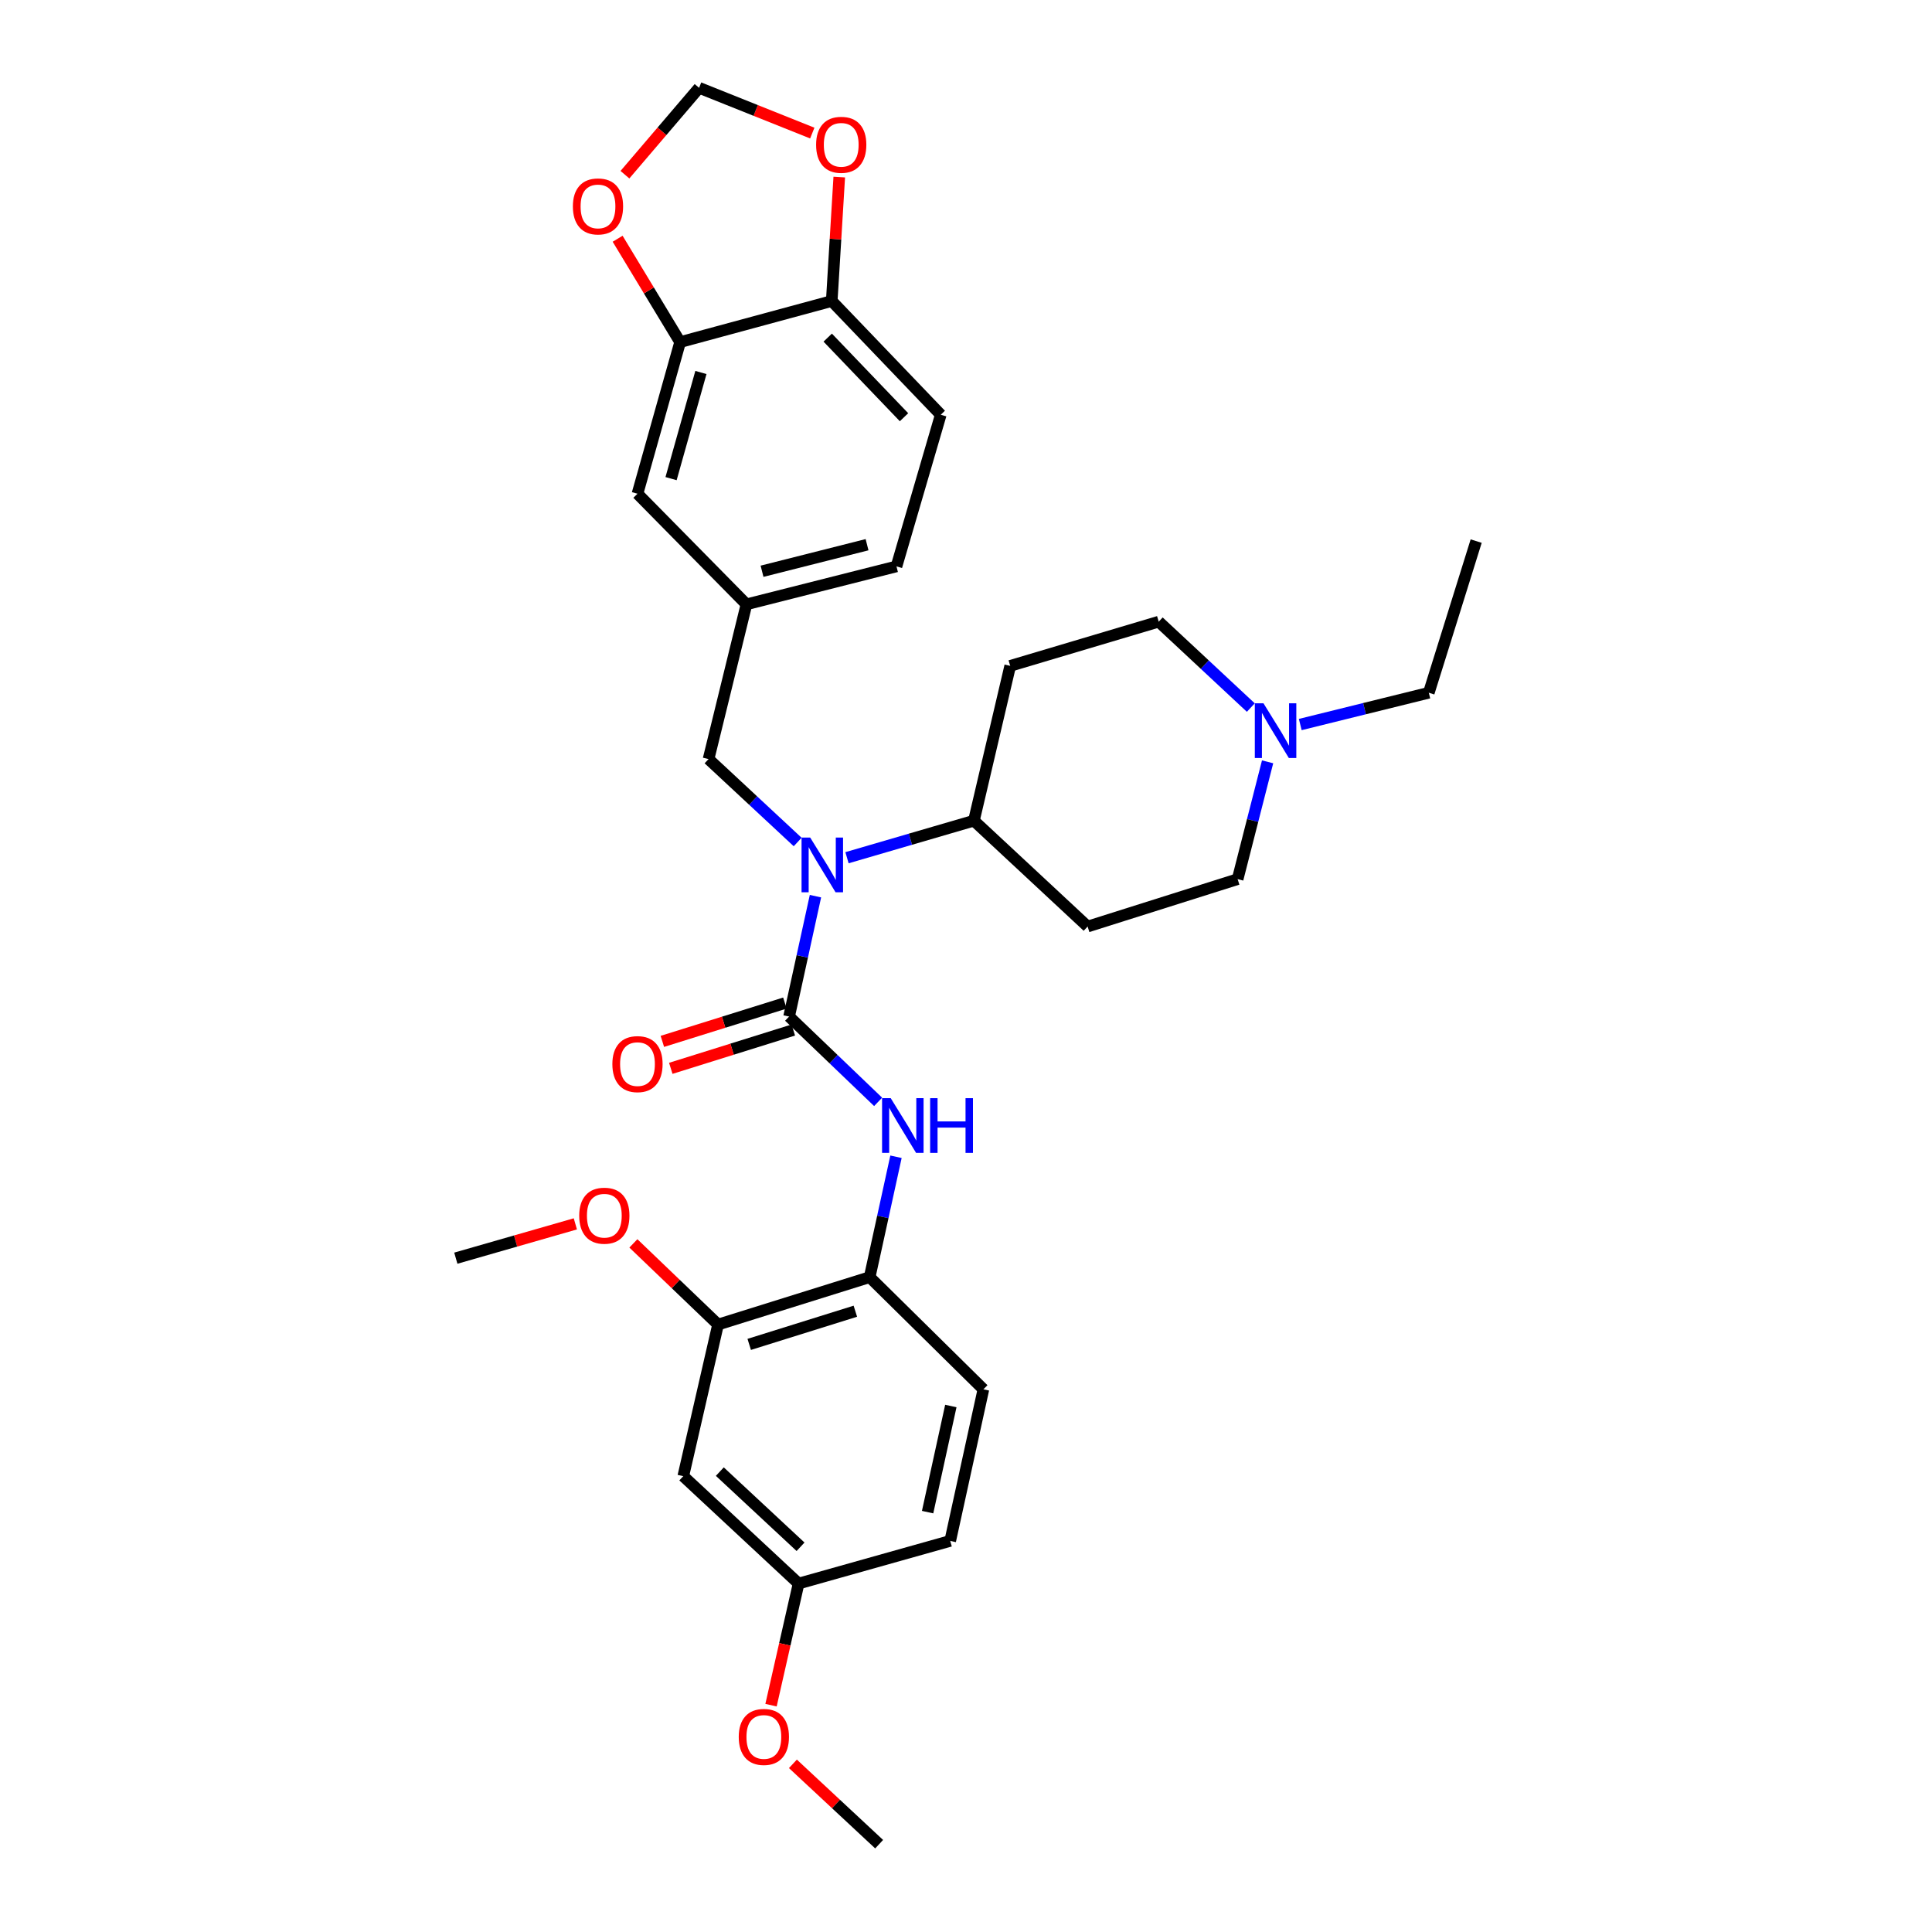 <?xml version='1.0' encoding='iso-8859-1'?>
<svg version='1.1' baseProfile='full'
              xmlns='http://www.w3.org/2000/svg'
                      xmlns:rdkit='http://www.rdkit.org/xml'
                      xmlns:xlink='http://www.w3.org/1999/xlink'
                  xml:space='preserve'
width='1000px' height='1000px' viewBox='0 0 1000 1000'>
<!-- END OF HEADER -->
<rect style='opacity:1.0;fill:#FFFFFF;stroke:none' width='1000' height='1000' x='0' y='0'> </rect>
<path class='bond-0' d='M 408.438,526.165 L 415.26,495.01' style='fill:none;fill-rule:evenodd;stroke:#000000;stroke-width:6px;stroke-linecap:butt;stroke-linejoin:miter;stroke-opacity:1' />
<path class='bond-0' d='M 415.26,495.01 L 422.081,463.854' style='fill:none;fill-rule:evenodd;stroke:#0000FF;stroke-width:6px;stroke-linecap:butt;stroke-linejoin:miter;stroke-opacity:1' />
<path class='bond-1' d='M 408.438,526.165 L 431.479,548.246' style='fill:none;fill-rule:evenodd;stroke:#000000;stroke-width:6px;stroke-linecap:butt;stroke-linejoin:miter;stroke-opacity:1' />
<path class='bond-1' d='M 431.479,548.246 L 454.519,570.327' style='fill:none;fill-rule:evenodd;stroke:#0000FF;stroke-width:6px;stroke-linecap:butt;stroke-linejoin:miter;stroke-opacity:1' />
<path class='bond-10' d='M 406.257,519.189 L 374.545,529.103' style='fill:none;fill-rule:evenodd;stroke:#000000;stroke-width:6px;stroke-linecap:butt;stroke-linejoin:miter;stroke-opacity:1' />
<path class='bond-10' d='M 374.545,529.103 L 342.834,539.016' style='fill:none;fill-rule:evenodd;stroke:#FF0000;stroke-width:6px;stroke-linecap:butt;stroke-linejoin:miter;stroke-opacity:1' />
<path class='bond-10' d='M 410.619,533.141 L 378.907,543.054' style='fill:none;fill-rule:evenodd;stroke:#000000;stroke-width:6px;stroke-linecap:butt;stroke-linejoin:miter;stroke-opacity:1' />
<path class='bond-10' d='M 378.907,543.054 L 347.195,552.968' style='fill:none;fill-rule:evenodd;stroke:#FF0000;stroke-width:6px;stroke-linecap:butt;stroke-linejoin:miter;stroke-opacity:1' />
<path class='bond-6' d='M 438.405,443.955 L 471.249,434.37' style='fill:none;fill-rule:evenodd;stroke:#0000FF;stroke-width:6px;stroke-linecap:butt;stroke-linejoin:miter;stroke-opacity:1' />
<path class='bond-6' d='M 471.249,434.37 L 504.093,424.785' style='fill:none;fill-rule:evenodd;stroke:#000000;stroke-width:6px;stroke-linecap:butt;stroke-linejoin:miter;stroke-opacity:1' />
<path class='bond-9' d='M 412.871,435.82 L 389.808,414.357' style='fill:none;fill-rule:evenodd;stroke:#0000FF;stroke-width:6px;stroke-linecap:butt;stroke-linejoin:miter;stroke-opacity:1' />
<path class='bond-9' d='M 389.808,414.357 L 366.746,392.895' style='fill:none;fill-rule:evenodd;stroke:#000000;stroke-width:6px;stroke-linecap:butt;stroke-linejoin:miter;stroke-opacity:1' />
<path class='bond-2' d='M 463.762,598.741 L 456.95,629.896' style='fill:none;fill-rule:evenodd;stroke:#0000FF;stroke-width:6px;stroke-linecap:butt;stroke-linejoin:miter;stroke-opacity:1' />
<path class='bond-2' d='M 456.95,629.896 L 450.138,661.052' style='fill:none;fill-rule:evenodd;stroke:#000000;stroke-width:6px;stroke-linecap:butt;stroke-linejoin:miter;stroke-opacity:1' />
<path class='bond-4' d='M 450.138,661.052 L 371.659,685.585' style='fill:none;fill-rule:evenodd;stroke:#000000;stroke-width:6px;stroke-linecap:butt;stroke-linejoin:miter;stroke-opacity:1' />
<path class='bond-4' d='M 442.728,678.683 L 387.792,695.856' style='fill:none;fill-rule:evenodd;stroke:#000000;stroke-width:6px;stroke-linecap:butt;stroke-linejoin:miter;stroke-opacity:1' />
<path class='bond-18' d='M 450.138,661.052 L 509.006,719.107' style='fill:none;fill-rule:evenodd;stroke:#000000;stroke-width:6px;stroke-linecap:butt;stroke-linejoin:miter;stroke-opacity:1' />
<path class='bond-3' d='M 352.031,177.068 L 329.959,255.556' style='fill:none;fill-rule:evenodd;stroke:#000000;stroke-width:6px;stroke-linecap:butt;stroke-linejoin:miter;stroke-opacity:1' />
<path class='bond-3' d='M 362.792,192.799 L 347.341,247.74' style='fill:none;fill-rule:evenodd;stroke:#000000;stroke-width:6px;stroke-linecap:butt;stroke-linejoin:miter;stroke-opacity:1' />
<path class='bond-11' d='M 352.031,177.068 L 335.858,150.32' style='fill:none;fill-rule:evenodd;stroke:#000000;stroke-width:6px;stroke-linecap:butt;stroke-linejoin:miter;stroke-opacity:1' />
<path class='bond-11' d='M 335.858,150.32 L 319.685,123.573' style='fill:none;fill-rule:evenodd;stroke:#FF0000;stroke-width:6px;stroke-linecap:butt;stroke-linejoin:miter;stroke-opacity:1' />
<path class='bond-33' d='M 352.031,177.068 L 430.51,155.808' style='fill:none;fill-rule:evenodd;stroke:#000000;stroke-width:6px;stroke-linecap:butt;stroke-linejoin:miter;stroke-opacity:1' />
<path class='bond-7' d='M 371.659,685.585 L 353.663,764.064' style='fill:none;fill-rule:evenodd;stroke:#000000;stroke-width:6px;stroke-linecap:butt;stroke-linejoin:miter;stroke-opacity:1' />
<path class='bond-25' d='M 371.659,685.585 L 349.748,664.581' style='fill:none;fill-rule:evenodd;stroke:#000000;stroke-width:6px;stroke-linecap:butt;stroke-linejoin:miter;stroke-opacity:1' />
<path class='bond-25' d='M 349.748,664.581 L 327.838,643.577' style='fill:none;fill-rule:evenodd;stroke:#FF0000;stroke-width:6px;stroke-linecap:butt;stroke-linejoin:miter;stroke-opacity:1' />
<path class='bond-5' d='M 656.107,394.323 L 648.351,424.683' style='fill:none;fill-rule:evenodd;stroke:#0000FF;stroke-width:6px;stroke-linecap:butt;stroke-linejoin:miter;stroke-opacity:1' />
<path class='bond-5' d='M 648.351,424.683 L 640.595,455.043' style='fill:none;fill-rule:evenodd;stroke:#000000;stroke-width:6px;stroke-linecap:butt;stroke-linejoin:miter;stroke-opacity:1' />
<path class='bond-27' d='M 673.014,375.019 L 706.281,366.794' style='fill:none;fill-rule:evenodd;stroke:#0000FF;stroke-width:6px;stroke-linecap:butt;stroke-linejoin:miter;stroke-opacity:1' />
<path class='bond-27' d='M 706.281,366.794 L 739.547,358.568' style='fill:none;fill-rule:evenodd;stroke:#000000;stroke-width:6px;stroke-linecap:butt;stroke-linejoin:miter;stroke-opacity:1' />
<path class='bond-31' d='M 647.424,366.236 L 623.586,344.004' style='fill:none;fill-rule:evenodd;stroke:#0000FF;stroke-width:6px;stroke-linecap:butt;stroke-linejoin:miter;stroke-opacity:1' />
<path class='bond-31' d='M 623.586,344.004 L 599.748,321.773' style='fill:none;fill-rule:evenodd;stroke:#000000;stroke-width:6px;stroke-linecap:butt;stroke-linejoin:miter;stroke-opacity:1' />
<path class='bond-13' d='M 504.093,424.785 L 522.884,344.657' style='fill:none;fill-rule:evenodd;stroke:#000000;stroke-width:6px;stroke-linecap:butt;stroke-linejoin:miter;stroke-opacity:1' />
<path class='bond-14' d='M 504.093,424.785 L 562.952,479.576' style='fill:none;fill-rule:evenodd;stroke:#000000;stroke-width:6px;stroke-linecap:butt;stroke-linejoin:miter;stroke-opacity:1' />
<path class='bond-32' d='M 353.663,764.064 L 413.351,819.643' style='fill:none;fill-rule:evenodd;stroke:#000000;stroke-width:6px;stroke-linecap:butt;stroke-linejoin:miter;stroke-opacity:1' />
<path class='bond-32' d='M 372.578,761.703 L 414.359,800.608' style='fill:none;fill-rule:evenodd;stroke:#000000;stroke-width:6px;stroke-linecap:butt;stroke-linejoin:miter;stroke-opacity:1' />
<path class='bond-8' d='M 430.51,155.808 L 486.934,214.668' style='fill:none;fill-rule:evenodd;stroke:#000000;stroke-width:6px;stroke-linecap:butt;stroke-linejoin:miter;stroke-opacity:1' />
<path class='bond-8' d='M 428.422,174.752 L 467.918,215.954' style='fill:none;fill-rule:evenodd;stroke:#000000;stroke-width:6px;stroke-linecap:butt;stroke-linejoin:miter;stroke-opacity:1' />
<path class='bond-12' d='M 430.51,155.808 L 432.454,123.732' style='fill:none;fill-rule:evenodd;stroke:#000000;stroke-width:6px;stroke-linecap:butt;stroke-linejoin:miter;stroke-opacity:1' />
<path class='bond-12' d='M 432.454,123.732 L 434.398,91.655' style='fill:none;fill-rule:evenodd;stroke:#FF0000;stroke-width:6px;stroke-linecap:butt;stroke-linejoin:miter;stroke-opacity:1' />
<path class='bond-17' d='M 366.746,392.895 L 386.366,312.799' style='fill:none;fill-rule:evenodd;stroke:#000000;stroke-width:6px;stroke-linecap:butt;stroke-linejoin:miter;stroke-opacity:1' />
<path class='bond-15' d='M 323.463,90.423 L 342.656,67.939' style='fill:none;fill-rule:evenodd;stroke:#FF0000;stroke-width:6px;stroke-linecap:butt;stroke-linejoin:miter;stroke-opacity:1' />
<path class='bond-15' d='M 342.656,67.939 L 361.849,45.455' style='fill:none;fill-rule:evenodd;stroke:#000000;stroke-width:6px;stroke-linecap:butt;stroke-linejoin:miter;stroke-opacity:1' />
<path class='bond-34' d='M 420.435,68.878 L 391.142,57.166' style='fill:none;fill-rule:evenodd;stroke:#FF0000;stroke-width:6px;stroke-linecap:butt;stroke-linejoin:miter;stroke-opacity:1' />
<path class='bond-34' d='M 391.142,57.166 L 361.849,45.455' style='fill:none;fill-rule:evenodd;stroke:#000000;stroke-width:6px;stroke-linecap:butt;stroke-linejoin:miter;stroke-opacity:1' />
<path class='bond-20' d='M 522.884,344.657 L 599.748,321.773' style='fill:none;fill-rule:evenodd;stroke:#000000;stroke-width:6px;stroke-linecap:butt;stroke-linejoin:miter;stroke-opacity:1' />
<path class='bond-19' d='M 562.952,479.576 L 640.595,455.043' style='fill:none;fill-rule:evenodd;stroke:#000000;stroke-width:6px;stroke-linecap:butt;stroke-linejoin:miter;stroke-opacity:1' />
<path class='bond-16' d='M 329.959,255.556 L 386.366,312.799' style='fill:none;fill-rule:evenodd;stroke:#000000;stroke-width:6px;stroke-linecap:butt;stroke-linejoin:miter;stroke-opacity:1' />
<path class='bond-23' d='M 386.366,312.799 L 464.017,293.163' style='fill:none;fill-rule:evenodd;stroke:#000000;stroke-width:6px;stroke-linecap:butt;stroke-linejoin:miter;stroke-opacity:1' />
<path class='bond-23' d='M 394.43,295.683 L 448.785,281.937' style='fill:none;fill-rule:evenodd;stroke:#000000;stroke-width:6px;stroke-linecap:butt;stroke-linejoin:miter;stroke-opacity:1' />
<path class='bond-24' d='M 509.006,719.107 L 491.83,797.57' style='fill:none;fill-rule:evenodd;stroke:#000000;stroke-width:6px;stroke-linecap:butt;stroke-linejoin:miter;stroke-opacity:1' />
<path class='bond-24' d='M 492.15,727.751 L 480.127,782.675' style='fill:none;fill-rule:evenodd;stroke:#000000;stroke-width:6px;stroke-linecap:butt;stroke-linejoin:miter;stroke-opacity:1' />
<path class='bond-21' d='M 486.934,214.668 L 464.017,293.163' style='fill:none;fill-rule:evenodd;stroke:#000000;stroke-width:6px;stroke-linecap:butt;stroke-linejoin:miter;stroke-opacity:1' />
<path class='bond-22' d='M 413.351,819.643 L 491.83,797.57' style='fill:none;fill-rule:evenodd;stroke:#000000;stroke-width:6px;stroke-linecap:butt;stroke-linejoin:miter;stroke-opacity:1' />
<path class='bond-26' d='M 413.351,819.643 L 406.215,851.12' style='fill:none;fill-rule:evenodd;stroke:#000000;stroke-width:6px;stroke-linecap:butt;stroke-linejoin:miter;stroke-opacity:1' />
<path class='bond-26' d='M 406.215,851.12 L 399.079,882.597' style='fill:none;fill-rule:evenodd;stroke:#FF0000;stroke-width:6px;stroke-linecap:butt;stroke-linejoin:miter;stroke-opacity:1' />
<path class='bond-28' d='M 297.8,633.469 L 266.868,642.351' style='fill:none;fill-rule:evenodd;stroke:#FF0000;stroke-width:6px;stroke-linecap:butt;stroke-linejoin:miter;stroke-opacity:1' />
<path class='bond-28' d='M 266.868,642.351 L 235.936,651.234' style='fill:none;fill-rule:evenodd;stroke:#000000;stroke-width:6px;stroke-linecap:butt;stroke-linejoin:miter;stroke-opacity:1' />
<path class='bond-29' d='M 410.411,912.962 L 432.727,933.754' style='fill:none;fill-rule:evenodd;stroke:#FF0000;stroke-width:6px;stroke-linecap:butt;stroke-linejoin:miter;stroke-opacity:1' />
<path class='bond-29' d='M 432.727,933.754 L 455.043,954.545' style='fill:none;fill-rule:evenodd;stroke:#000000;stroke-width:6px;stroke-linecap:butt;stroke-linejoin:miter;stroke-opacity:1' />
<path class='bond-30' d='M 739.547,358.568 L 764.064,280.073' style='fill:none;fill-rule:evenodd;stroke:#000000;stroke-width:6px;stroke-linecap:butt;stroke-linejoin:miter;stroke-opacity:1' />
<path  class='atom-1' d='M 419.362 433.526
L 428.642 448.526
Q 429.562 450.006, 431.042 452.686
Q 432.522 455.366, 432.602 455.526
L 432.602 433.526
L 436.362 433.526
L 436.362 461.846
L 432.482 461.846
L 422.522 445.446
Q 421.362 443.526, 420.122 441.326
Q 418.922 439.126, 418.562 438.446
L 418.562 461.846
L 414.882 461.846
L 414.882 433.526
L 419.362 433.526
' fill='#0000FF'/>
<path  class='atom-2' d='M 461.038 568.412
L 470.318 583.412
Q 471.238 584.892, 472.718 587.572
Q 474.198 590.252, 474.278 590.412
L 474.278 568.412
L 478.038 568.412
L 478.038 596.732
L 474.158 596.732
L 464.198 580.332
Q 463.038 578.412, 461.798 576.212
Q 460.598 574.012, 460.238 573.332
L 460.238 596.732
L 456.558 596.732
L 456.558 568.412
L 461.038 568.412
' fill='#0000FF'/>
<path  class='atom-2' d='M 481.438 568.412
L 485.278 568.412
L 485.278 580.452
L 499.758 580.452
L 499.758 568.412
L 503.598 568.412
L 503.598 596.732
L 499.758 596.732
L 499.758 583.652
L 485.278 583.652
L 485.278 596.732
L 481.438 596.732
L 481.438 568.412
' fill='#0000FF'/>
<path  class='atom-6' d='M 653.971 364.02
L 663.251 379.02
Q 664.171 380.5, 665.651 383.18
Q 667.131 385.86, 667.211 386.02
L 667.211 364.02
L 670.971 364.02
L 670.971 392.34
L 667.091 392.34
L 657.131 375.94
Q 655.971 374.02, 654.731 371.82
Q 653.531 369.62, 653.171 368.94
L 653.171 392.34
L 649.491 392.34
L 649.491 364.02
L 653.971 364.02
' fill='#0000FF'/>
<path  class='atom-11' d='M 316.959 550.778
Q 316.959 543.978, 320.319 540.178
Q 323.679 536.378, 329.959 536.378
Q 336.239 536.378, 339.599 540.178
Q 342.959 543.978, 342.959 550.778
Q 342.959 557.658, 339.559 561.578
Q 336.159 565.458, 329.959 565.458
Q 323.719 565.458, 320.319 561.578
Q 316.959 557.698, 316.959 550.778
M 329.959 562.258
Q 334.279 562.258, 336.599 559.378
Q 338.959 556.458, 338.959 550.778
Q 338.959 545.218, 336.599 542.418
Q 334.279 539.578, 329.959 539.578
Q 325.639 539.578, 323.279 542.378
Q 320.959 545.178, 320.959 550.778
Q 320.959 556.498, 323.279 559.378
Q 325.639 562.258, 329.959 562.258
' fill='#FF0000'/>
<path  class='atom-12' d='M 296.519 106.838
Q 296.519 100.038, 299.879 96.239
Q 303.239 92.439, 309.519 92.439
Q 315.799 92.439, 319.159 96.239
Q 322.519 100.038, 322.519 106.838
Q 322.519 113.718, 319.119 117.638
Q 315.719 121.518, 309.519 121.518
Q 303.279 121.518, 299.879 117.638
Q 296.519 113.758, 296.519 106.838
M 309.519 118.318
Q 313.839 118.318, 316.159 115.438
Q 318.519 112.518, 318.519 106.838
Q 318.519 101.278, 316.159 98.478
Q 313.839 95.638, 309.519 95.638
Q 305.199 95.638, 302.839 98.439
Q 300.519 101.238, 300.519 106.838
Q 300.519 112.558, 302.839 115.438
Q 305.199 118.318, 309.519 118.318
' fill='#FF0000'/>
<path  class='atom-13' d='M 422.415 74.948
Q 422.415 68.148, 425.775 64.348
Q 429.135 60.548, 435.415 60.548
Q 441.695 60.548, 445.055 64.348
Q 448.415 68.148, 448.415 74.948
Q 448.415 81.828, 445.015 85.748
Q 441.615 89.628, 435.415 89.628
Q 429.175 89.628, 425.775 85.748
Q 422.415 81.868, 422.415 74.948
M 435.415 86.428
Q 439.735 86.428, 442.055 83.548
Q 444.415 80.628, 444.415 74.948
Q 444.415 69.388, 442.055 66.588
Q 439.735 63.748, 435.415 63.748
Q 431.095 63.748, 428.735 66.548
Q 426.415 69.348, 426.415 74.948
Q 426.415 80.668, 428.735 83.548
Q 431.095 86.428, 435.415 86.428
' fill='#FF0000'/>
<path  class='atom-26' d='M 299.799 629.241
Q 299.799 622.441, 303.159 618.641
Q 306.519 614.841, 312.799 614.841
Q 319.079 614.841, 322.439 618.641
Q 325.799 622.441, 325.799 629.241
Q 325.799 636.121, 322.399 640.041
Q 318.999 643.921, 312.799 643.921
Q 306.559 643.921, 303.159 640.041
Q 299.799 636.161, 299.799 629.241
M 312.799 640.721
Q 317.119 640.721, 319.439 637.841
Q 321.799 634.921, 321.799 629.241
Q 321.799 623.681, 319.439 620.881
Q 317.119 618.041, 312.799 618.041
Q 308.479 618.041, 306.119 620.841
Q 303.799 623.641, 303.799 629.241
Q 303.799 634.961, 306.119 637.841
Q 308.479 640.721, 312.799 640.721
' fill='#FF0000'/>
<path  class='atom-27' d='M 382.372 899.03
Q 382.372 892.23, 385.732 888.43
Q 389.092 884.63, 395.372 884.63
Q 401.652 884.63, 405.012 888.43
Q 408.372 892.23, 408.372 899.03
Q 408.372 905.91, 404.972 909.83
Q 401.572 913.71, 395.372 913.71
Q 389.132 913.71, 385.732 909.83
Q 382.372 905.95, 382.372 899.03
M 395.372 910.51
Q 399.692 910.51, 402.012 907.63
Q 404.372 904.71, 404.372 899.03
Q 404.372 893.47, 402.012 890.67
Q 399.692 887.83, 395.372 887.83
Q 391.052 887.83, 388.692 890.63
Q 386.372 893.43, 386.372 899.03
Q 386.372 904.75, 388.692 907.63
Q 391.052 910.51, 395.372 910.51
' fill='#FF0000'/>
</svg>
